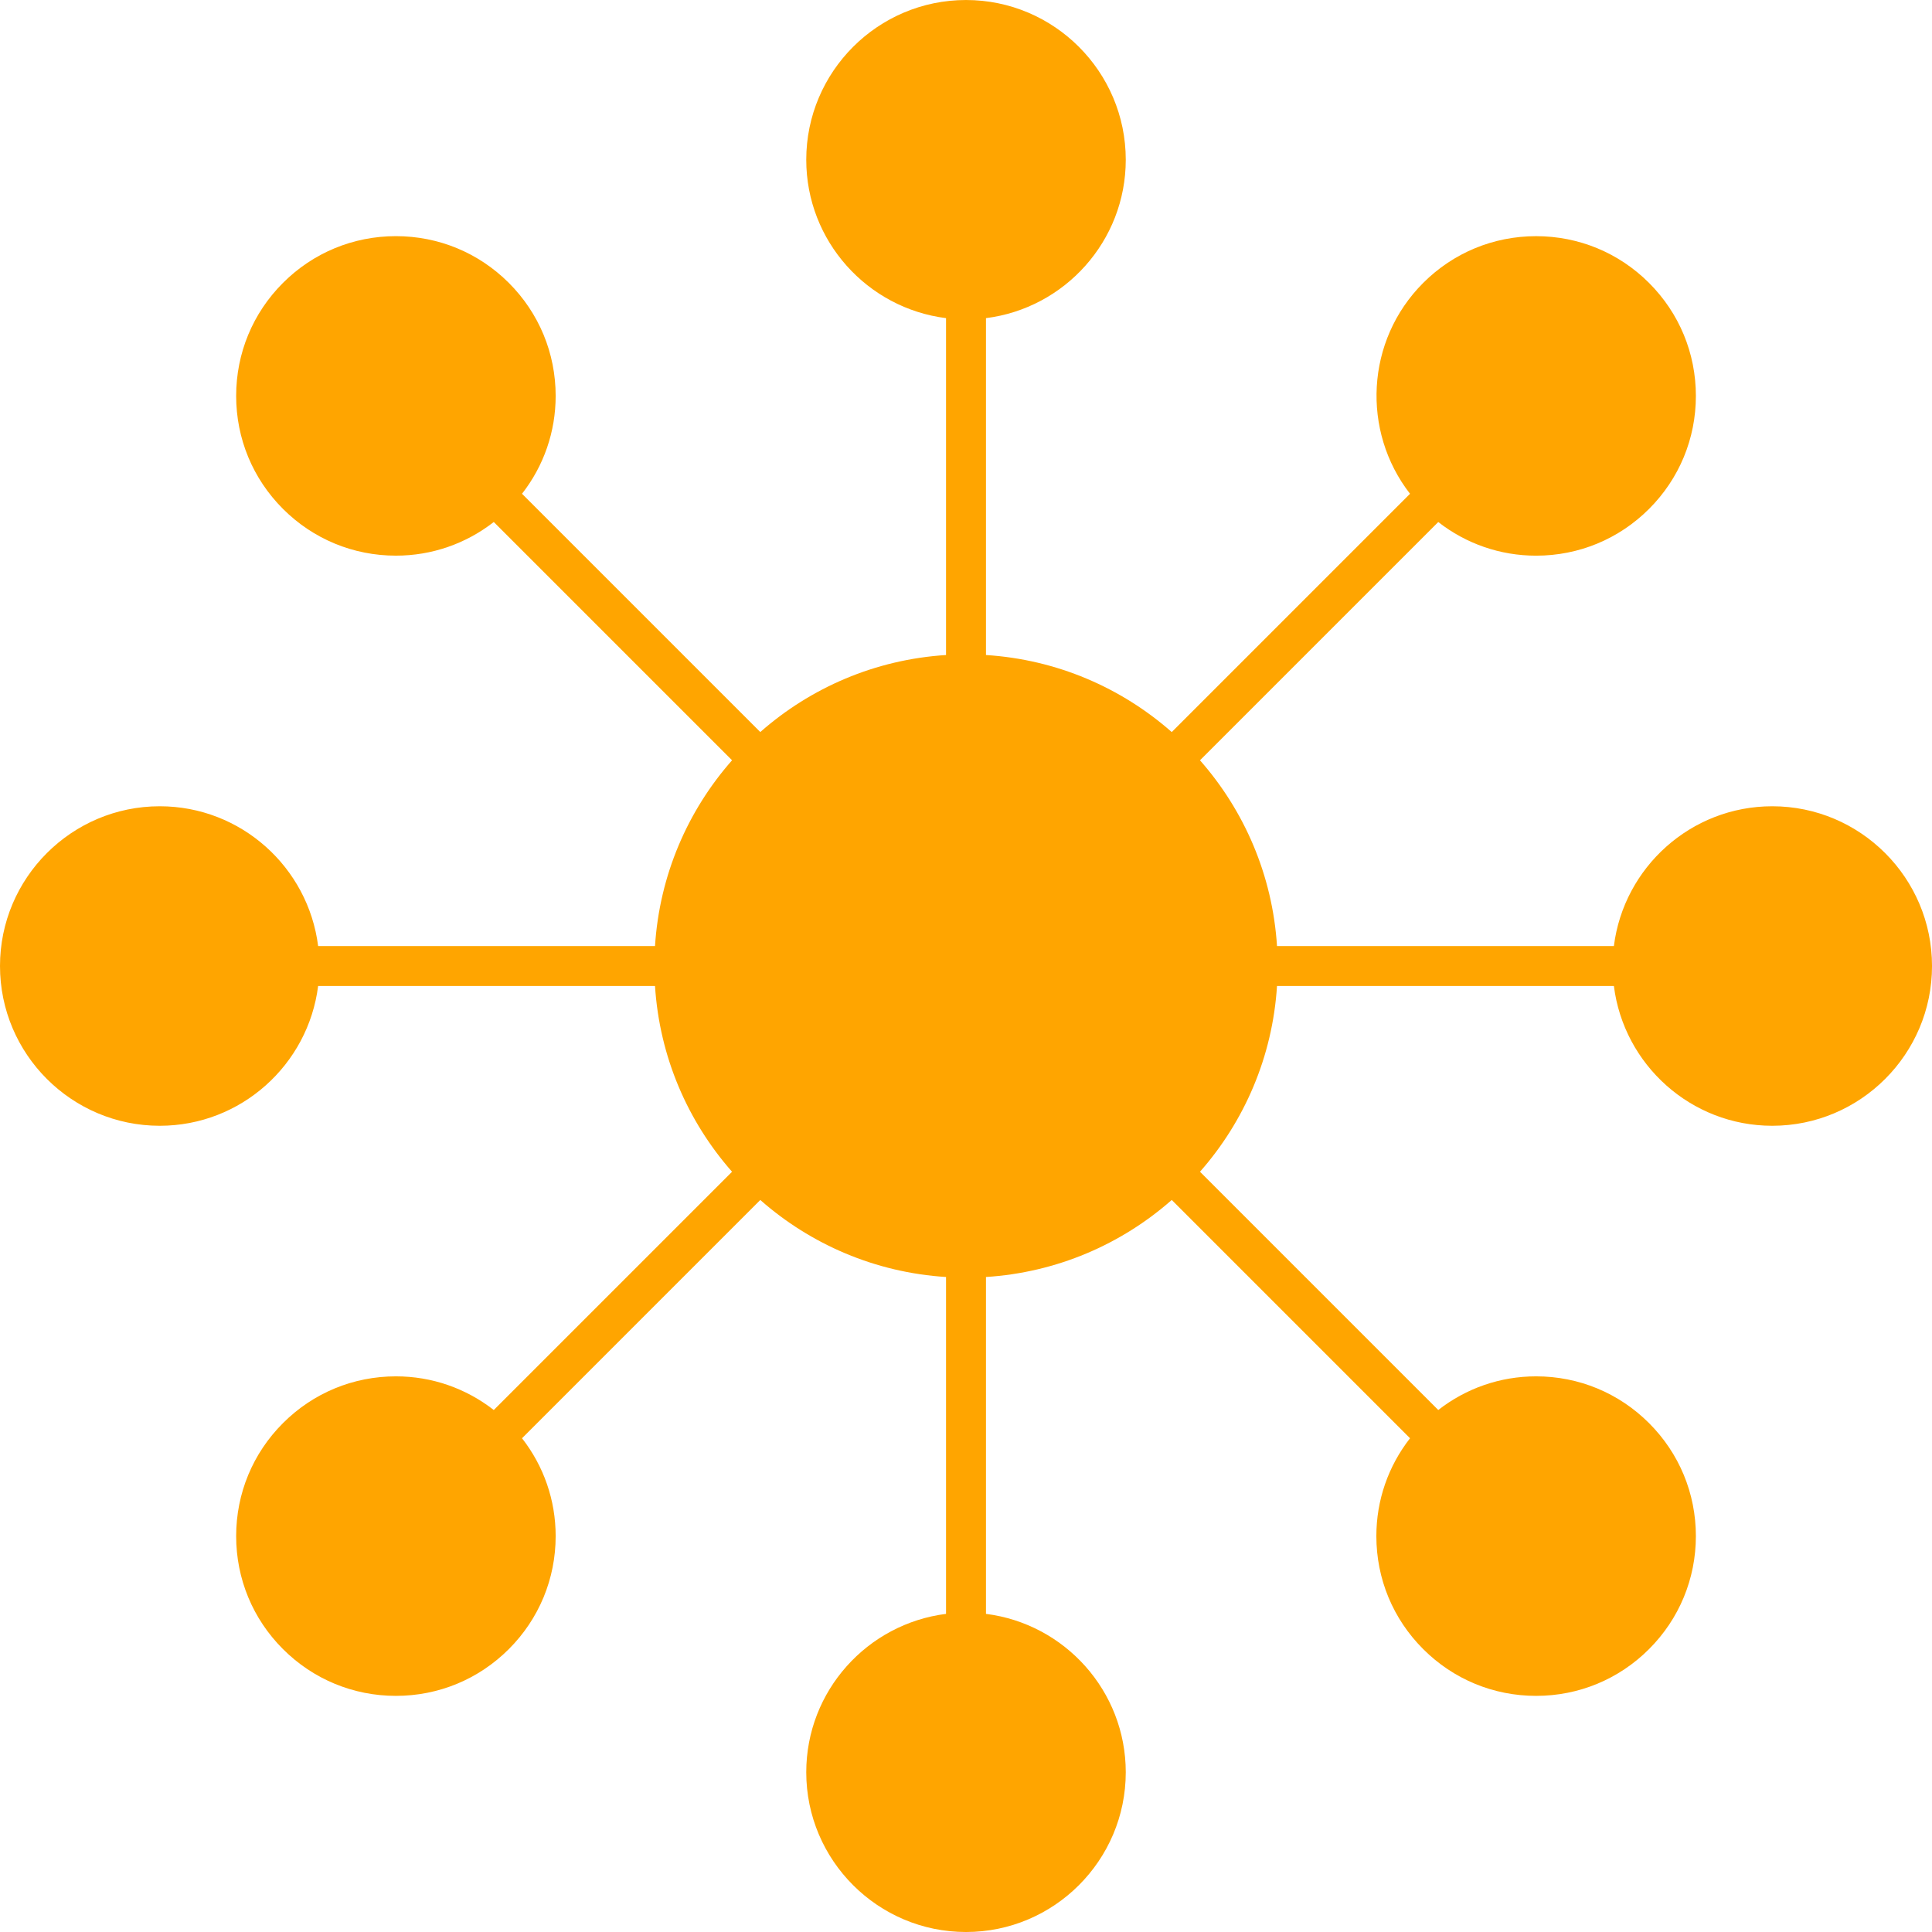 <?xml version="1.0" encoding="UTF-8" standalone="no"?><!DOCTYPE svg PUBLIC "-//W3C//DTD SVG 1.1//EN" "http://www.w3.org/Graphics/SVG/1.1/DTD/svg11.dtd"><svg width="100%" height="100%" viewBox="0 0 500 500" version="1.1" xmlns="http://www.w3.org/2000/svg" xmlns:xlink="http://www.w3.org/1999/xlink" xml:space="preserve" xmlns:serif="http://www.serif.com/" style="fill-rule:evenodd;clip-rule:evenodd;stroke-linejoin:round;stroke-miterlimit:2;"><g transform="matrix(5.168,0,0,5.168,-8.398,-8.395)"><path d="M90.375,42C86.303,42 82.939,45.06 82.444,49L65.574,49C65.347,45.445 63.933,42.216 61.717,39.698L73.649,27.766C75.045,28.855 76.751,29.451 78.549,29.451C80.687,29.451 82.695,28.619 84.206,27.108C85.718,25.597 86.55,23.588 86.55,21.451C86.55,19.314 85.718,17.305 84.206,15.794C82.695,14.283 80.686,13.451 78.549,13.451C76.412,13.451 74.403,14.283 72.893,15.794C70.014,18.673 69.799,23.216 72.235,26.352L60.303,38.284C57.784,36.067 54.555,34.653 51,34.426L51,17.556C54.939,17.061 58,13.697 58,9.625C58,5.214 54.411,1.625 50,1.625C45.589,1.625 42,5.214 42,9.625C42,13.697 45.06,17.061 49,17.556L49,34.426C45.445,34.653 42.216,36.066 39.698,38.283L27.766,26.351C28.855,24.955 29.451,23.25 29.451,21.45C29.451,19.313 28.619,17.304 27.108,15.793C25.597,14.282 23.588,13.45 21.451,13.45C19.314,13.45 17.305,14.282 15.794,15.793C14.283,17.304 13.451,19.313 13.451,21.45C13.451,23.587 14.283,25.596 15.794,27.107C17.305,28.618 19.314,29.45 21.451,29.45C23.25,29.45 24.955,28.853 26.352,27.765L38.284,39.697C36.067,42.215 34.653,45.445 34.426,49L17.556,49C17.061,45.06 13.697,42 9.625,42C5.214,42 1.625,45.589 1.625,50C1.625,54.411 5.214,58 9.625,58C13.697,58 17.061,54.939 17.556,51L34.426,51C34.653,54.555 36.067,57.784 38.284,60.303L26.352,72.234C24.955,71.145 23.25,70.548 21.451,70.548C19.314,70.548 17.305,71.38 15.794,72.892C14.283,74.403 13.451,76.412 13.451,78.549C13.451,80.686 14.283,82.695 15.794,84.205C17.305,85.715 19.314,86.549 21.451,86.549C23.588,86.549 25.597,85.716 27.108,84.205C28.619,82.694 29.451,80.685 29.451,78.548C29.451,76.749 28.855,75.044 27.766,73.648L39.698,61.716C42.216,63.933 45.446,65.347 49,65.573L49,82.443C45.06,82.938 42,86.301 42,90.374C42,94.785 45.589,98.374 50,98.374C54.411,98.374 58,94.785 58,90.374C58,86.302 54.939,82.938 51,82.443L51,65.573C54.555,65.346 57.784,63.932 60.303,61.715L72.235,73.648C71.146,75.045 70.549,76.75 70.549,78.549C70.549,80.686 71.381,82.695 72.893,84.205C74.404,85.717 76.413,86.549 78.549,86.549C80.685,86.549 82.695,85.717 84.206,84.205C85.717,82.694 86.549,80.685 86.55,78.549C86.55,76.411 85.718,74.403 84.206,72.892C82.695,71.381 80.686,70.548 78.55,70.548C76.751,70.548 75.045,71.145 73.649,72.234L61.717,60.302C63.934,57.784 65.348,54.555 65.574,51L82.444,51C82.939,54.939 86.302,58 90.375,58C94.786,58 98.375,54.411 98.375,50C98.375,45.589 94.786,42 90.375,42Z" style="fill:rgb(255,165,0);fill-rule:nonzero;"/></g></svg>
